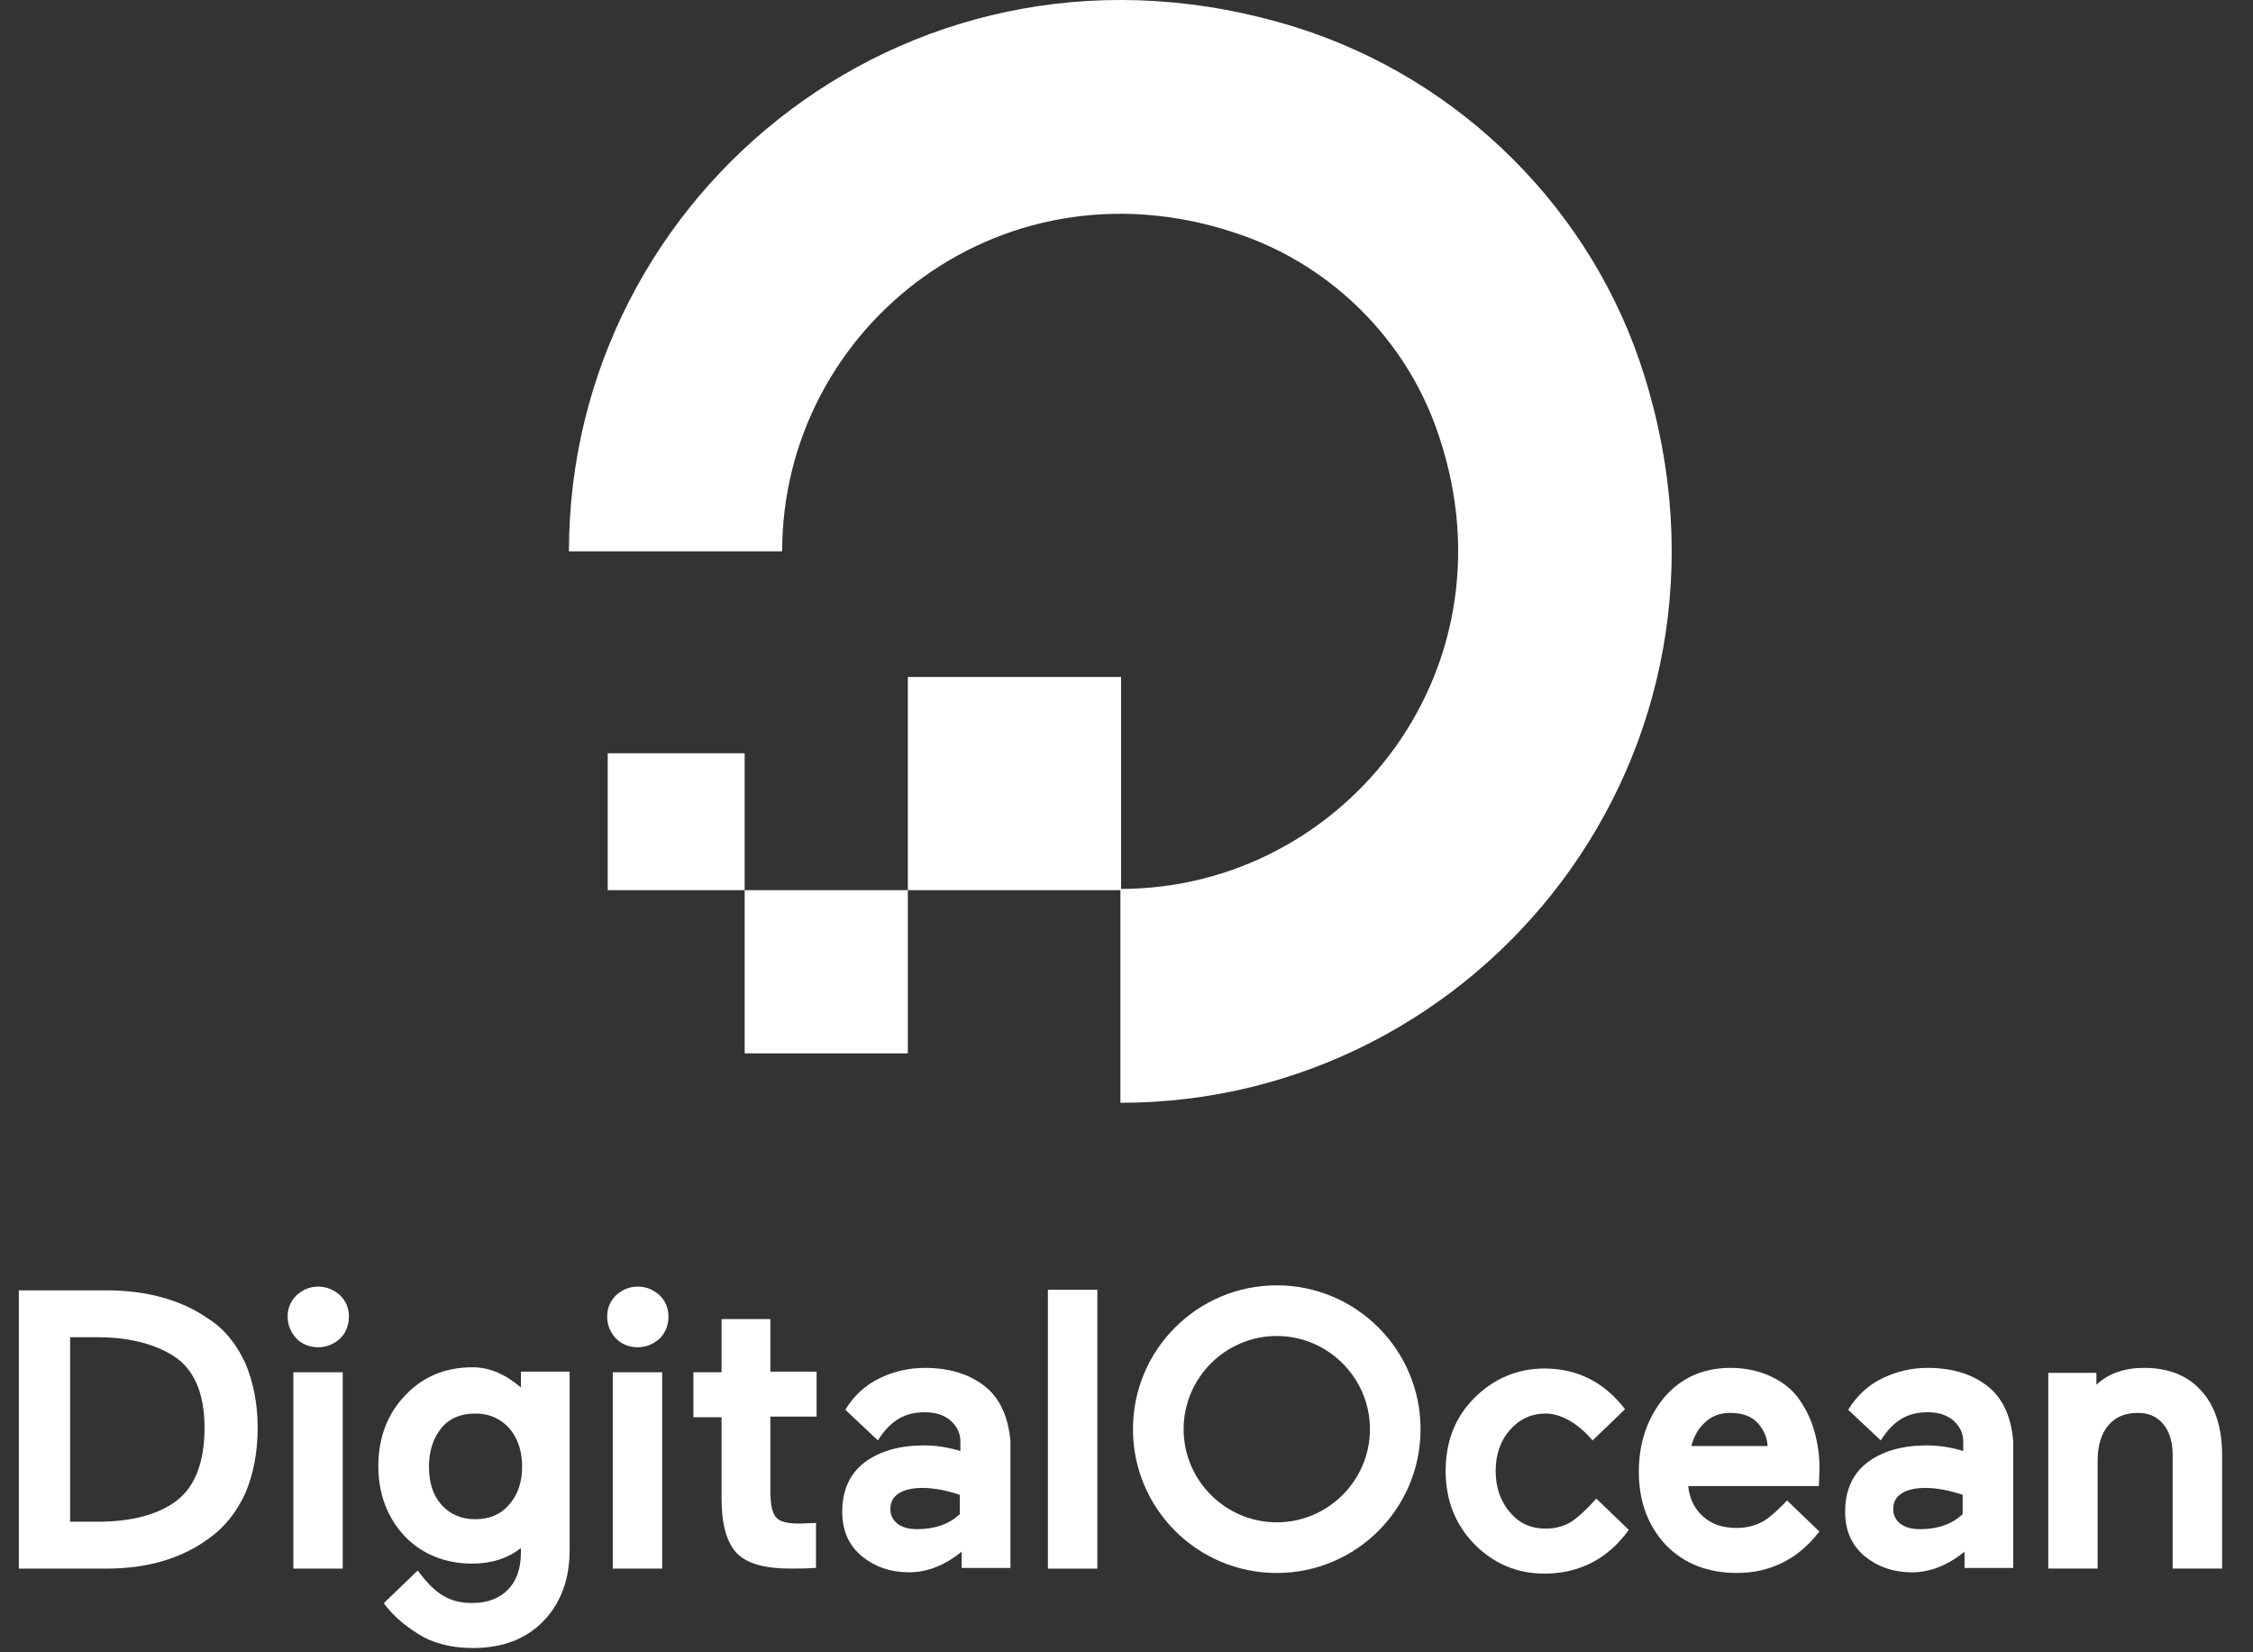 <svg width="60" height="44" viewBox="0 0 60 44" fill="none" xmlns="http://www.w3.org/2000/svg">
<rect x="0" y="0" width="60" height="44" fill="#333333" stroke="none"/>
<path d="M29.838 29.367V23.672C35.865 23.672 40.544 17.695 38.23 11.351C37.38 9.02 35.499 7.139 33.151 6.29C26.808 3.992 20.83 8.654 20.83 14.681H15.152C15.152 5.074 24.443 -2.418 34.517 0.728C38.912 2.11 42.425 5.607 43.791 10.003C46.938 20.076 39.445 29.367 29.838 29.367Z" fill="white"/>
<path fill-rule="evenodd" clip-rule="evenodd" d="M29.855 23.705H24.177V18.027H29.855V23.705Z" fill="white"/>
<path fill-rule="evenodd" clip-rule="evenodd" d="M24.177 28.051H19.832V23.705H24.177V28.051Z" fill="white"/>
<path fill-rule="evenodd" clip-rule="evenodd" d="M19.831 23.705H16.184V20.059H19.831V23.705Z" fill="white"/>
<path d="M5.563 35.127C4.831 34.611 3.898 34.361 2.832 34.361H0.501V41.771H2.849C3.915 41.771 4.847 41.504 5.58 40.955C5.979 40.672 6.296 40.272 6.529 39.773C6.745 39.273 6.862 38.674 6.862 38.024C6.862 37.375 6.745 36.792 6.529 36.293C6.296 35.793 5.979 35.394 5.563 35.127ZM1.867 35.61H2.599C3.415 35.61 4.081 35.777 4.597 36.093C5.164 36.443 5.447 37.092 5.447 38.024C5.447 38.99 5.164 39.673 4.597 40.039C4.115 40.355 3.449 40.522 2.616 40.522H1.867V35.61Z" fill="white"/>
<path d="M8.476 34.262C8.243 34.262 8.06 34.345 7.894 34.495C7.744 34.645 7.66 34.828 7.66 35.061C7.66 35.294 7.744 35.477 7.894 35.644C8.043 35.794 8.243 35.877 8.476 35.877C8.693 35.877 8.893 35.794 9.059 35.644C9.209 35.494 9.292 35.294 9.292 35.061C9.292 34.828 9.209 34.645 9.059 34.495C8.893 34.345 8.693 34.262 8.476 34.262Z" fill="white"/>
<path d="M9.127 36.543H7.812V41.771H9.127V36.543Z" fill="white"/>
<path d="M13.905 36.976C13.505 36.627 13.072 36.41 12.59 36.41C11.857 36.41 11.258 36.66 10.791 37.159C10.325 37.642 10.075 38.275 10.075 39.041C10.075 39.773 10.309 40.406 10.775 40.906C11.241 41.389 11.857 41.638 12.573 41.638C13.072 41.638 13.522 41.505 13.872 41.222V41.339C13.872 41.772 13.755 42.105 13.522 42.338C13.289 42.571 12.973 42.687 12.573 42.687C11.974 42.687 11.591 42.454 11.124 41.822L10.225 42.687L10.242 42.721C10.442 42.987 10.725 43.253 11.124 43.503C11.507 43.753 12.007 43.886 12.59 43.886C13.372 43.886 14.005 43.653 14.471 43.17C14.937 42.687 15.17 42.055 15.17 41.272V36.527H13.872V36.976H13.905ZM13.555 40.073C13.322 40.34 13.023 40.456 12.656 40.456C12.273 40.456 11.99 40.323 11.757 40.073C11.524 39.807 11.424 39.474 11.424 39.057C11.424 38.625 11.541 38.292 11.757 38.025C11.974 37.759 12.29 37.642 12.656 37.642C13.039 37.642 13.322 37.776 13.555 38.025C13.788 38.292 13.905 38.641 13.905 39.057C13.905 39.474 13.788 39.807 13.555 40.073Z" fill="white"/>
<path d="M17.634 36.543H16.319V41.771H17.634V36.543Z" fill="white"/>
<path d="M16.986 34.262C16.753 34.262 16.57 34.345 16.403 34.495C16.253 34.645 16.17 34.828 16.17 35.061C16.17 35.294 16.253 35.477 16.403 35.644C16.553 35.794 16.753 35.877 16.986 35.877C17.202 35.877 17.402 35.794 17.569 35.644C17.718 35.494 17.802 35.294 17.802 35.061C17.802 34.828 17.718 34.645 17.569 34.495C17.402 34.345 17.219 34.262 16.986 34.262Z" fill="white"/>
<path d="M20.515 35.127H19.216V36.542H18.467V37.741H19.216V39.906C19.216 40.588 19.35 41.071 19.616 41.354C19.883 41.637 20.365 41.77 21.031 41.77C21.248 41.77 21.464 41.77 21.664 41.754H21.731V40.555L21.281 40.572C20.965 40.572 20.765 40.522 20.665 40.405C20.565 40.288 20.515 40.055 20.515 39.706V37.724H21.747V36.526H20.515V35.127Z" fill="white"/>
<path d="M29.223 34.346H27.907V41.772H29.223V34.346Z" fill="white"/>
<path d="M42.511 39.907C42.278 40.173 42.029 40.406 41.846 40.523C41.662 40.639 41.429 40.706 41.163 40.706C40.78 40.706 40.464 40.573 40.214 40.273C39.964 39.99 39.831 39.607 39.831 39.174C39.831 38.724 39.964 38.358 40.214 38.075C40.464 37.792 40.78 37.642 41.163 37.642C41.579 37.642 42.029 37.909 42.412 38.358L43.277 37.526C42.711 36.793 41.995 36.443 41.13 36.443C40.414 36.443 39.781 36.71 39.265 37.226C38.748 37.742 38.499 38.391 38.499 39.174C38.499 39.957 38.765 40.606 39.265 41.122C39.781 41.638 40.397 41.905 41.13 41.905C42.079 41.905 42.844 41.488 43.377 40.739L42.511 39.907Z" fill="white"/>
<path d="M47.923 37.275C47.739 37.008 47.49 36.809 47.173 36.659C46.857 36.509 46.491 36.426 46.091 36.426C45.358 36.426 44.759 36.692 44.31 37.225C43.877 37.758 43.644 38.407 43.644 39.19C43.644 39.989 43.893 40.638 44.359 41.138C44.842 41.637 45.475 41.887 46.258 41.887C47.14 41.887 47.873 41.521 48.422 40.821L48.456 40.788L47.59 39.956C47.506 40.056 47.39 40.155 47.29 40.255C47.157 40.372 47.04 40.472 46.907 40.538C46.707 40.638 46.491 40.688 46.241 40.688C45.875 40.688 45.575 40.588 45.342 40.372C45.125 40.172 44.992 39.906 44.959 39.573H48.439L48.456 39.09C48.456 38.757 48.406 38.424 48.322 38.124C48.239 37.824 48.106 37.541 47.923 37.275ZM45.042 38.507C45.109 38.257 45.225 38.041 45.392 37.891C45.575 37.708 45.808 37.625 46.075 37.625C46.391 37.625 46.641 37.708 46.807 37.891C46.957 38.057 47.057 38.257 47.074 38.507H45.042Z" fill="white"/>
<path d="M52.967 36.942C52.567 36.609 52.018 36.426 51.335 36.426C50.902 36.426 50.486 36.526 50.12 36.709C49.77 36.875 49.437 37.175 49.221 37.541L49.237 37.558L50.087 38.357C50.436 37.808 50.819 37.608 51.335 37.608C51.618 37.608 51.835 37.675 52.018 37.824C52.184 37.974 52.284 38.157 52.284 38.391V38.64C51.951 38.54 51.635 38.49 51.319 38.49C50.669 38.49 50.136 38.64 49.737 38.94C49.337 39.24 49.138 39.689 49.138 40.255C49.138 40.755 49.304 41.138 49.654 41.438C50.003 41.721 50.419 41.87 50.919 41.87C51.419 41.87 51.885 41.671 52.318 41.321V41.754H53.616V38.391C53.566 37.775 53.367 37.275 52.967 36.942ZM50.636 39.773C50.786 39.673 51.002 39.623 51.269 39.623C51.585 39.623 51.918 39.689 52.268 39.806V40.322C51.985 40.588 51.602 40.721 51.136 40.721C50.902 40.721 50.736 40.672 50.603 40.572C50.486 40.472 50.419 40.355 50.419 40.189C50.419 40.006 50.486 39.872 50.636 39.773Z" fill="white"/>
<path d="M58.627 37.042C58.261 36.626 57.745 36.426 57.095 36.426C56.579 36.426 56.146 36.576 55.83 36.875V36.559H54.548V41.77H55.863V38.89C55.863 38.49 55.963 38.174 56.146 37.958C56.329 37.741 56.579 37.625 56.929 37.625C57.228 37.625 57.445 37.724 57.611 37.924C57.778 38.124 57.861 38.407 57.861 38.74V41.77H59.177V38.74C59.177 38.024 58.993 37.441 58.627 37.042Z" fill="white"/>
<path d="M26.259 36.942C25.86 36.609 25.31 36.426 24.628 36.426C24.195 36.426 23.778 36.526 23.412 36.709C23.062 36.875 22.729 37.175 22.513 37.541L22.53 37.558L23.379 38.357C23.728 37.808 24.111 37.608 24.628 37.608C24.911 37.608 25.127 37.675 25.31 37.824C25.477 37.974 25.577 38.157 25.577 38.391V38.64C25.244 38.54 24.927 38.49 24.611 38.49C23.962 38.49 23.429 38.64 23.029 38.94C22.63 39.24 22.43 39.689 22.43 40.255C22.43 40.755 22.596 41.138 22.946 41.438C23.296 41.721 23.712 41.87 24.211 41.87C24.711 41.87 25.177 41.671 25.61 41.321V41.754H26.909V38.391C26.859 37.775 26.659 37.275 26.259 36.942ZM23.928 39.773C24.078 39.673 24.294 39.623 24.561 39.623C24.877 39.623 25.21 39.689 25.56 39.806V40.322C25.277 40.588 24.894 40.721 24.428 40.721C24.195 40.721 24.028 40.672 23.895 40.572C23.778 40.472 23.712 40.355 23.712 40.189C23.712 40.006 23.778 39.872 23.928 39.773Z" fill="white"/>
<path d="M34.002 41.888C31.887 41.888 30.172 40.173 30.172 38.058C30.172 35.944 31.887 34.228 34.002 34.228C36.116 34.228 37.831 35.944 37.831 38.058C37.831 40.173 36.116 41.888 34.002 41.888ZM34.002 35.577C32.636 35.577 31.521 36.693 31.521 38.058C31.521 39.423 32.636 40.539 34.002 40.539C35.367 40.539 36.483 39.423 36.483 38.058C36.483 36.693 35.367 35.577 34.002 35.577Z" fill="white"/>
</svg>
